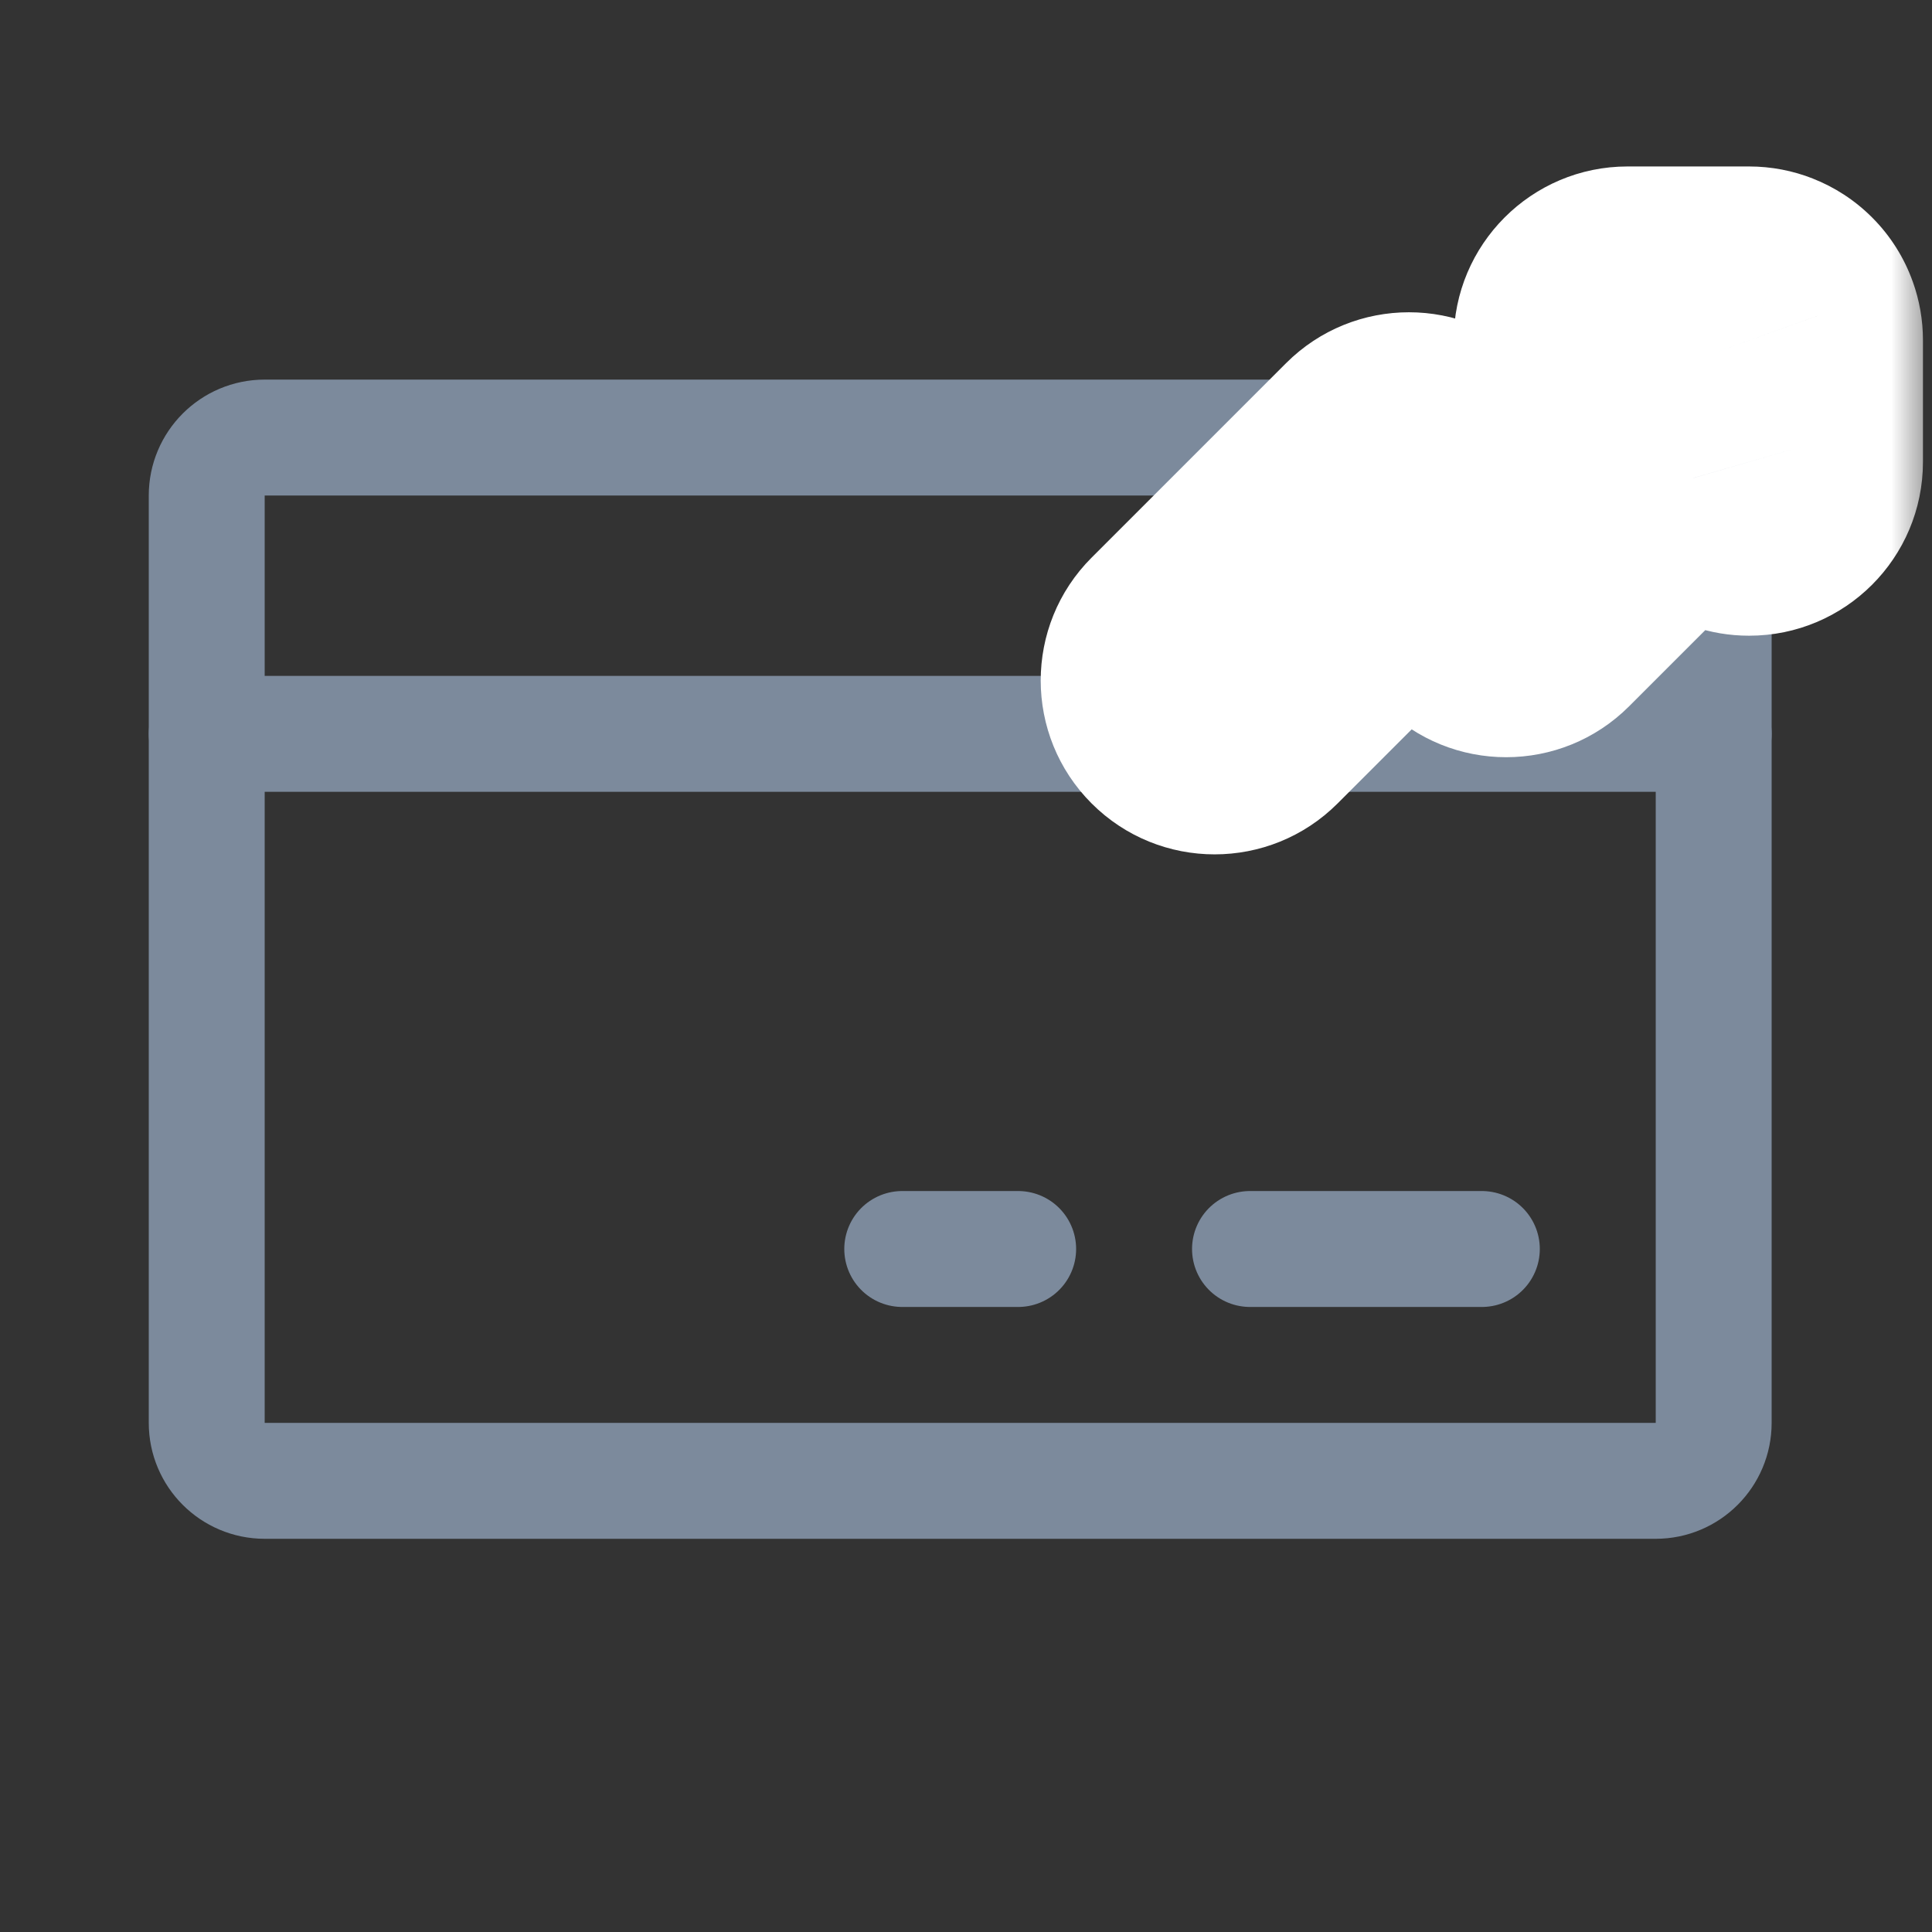<svg width="25" height="25" viewBox="0 0 25 25" fill="none" xmlns="http://www.w3.org/2000/svg">
<rect x="0" y="0" width="25" height="25" fill="#333333" stroke="none"/>
<path d="M21.425 5.662H3.425C3.011 5.662 2.675 5.998 2.675 6.412V18.412C2.675 18.826 3.011 19.162 3.425 19.162H21.425C21.839 19.162 22.175 18.826 22.175 18.412V6.412C22.175 5.998 21.839 5.662 21.425 5.662Z" stroke="#7C8A9C" stroke-width="1.5" stroke-linecap="round" stroke-linejoin="round"/>
<path d="M16.175 16.162H19.175" stroke="#7C8A9C" stroke-width="1.5" stroke-linecap="round" stroke-linejoin="round"/>
<path d="M11.675 16.162H13.175" stroke="#7C8A9C" stroke-width="1.5" stroke-linecap="round" stroke-linejoin="round"/>
<path d="M2.675 9.496H22.175" stroke="#7C8A9C" stroke-width="1.5" stroke-linecap="round" stroke-linejoin="round"/>
<mask id="path-5-outside-1_128_315" maskUnits="userSpaceOnUse" x="12.967" y="1.654" width="12" height="10" fill="black">
<rect fill="white" x="12.967" y="1.654" width="12" height="10"/>
<path fill-rule="evenodd" clip-rule="evenodd" d="M23.339 4.151C23.303 4.05 23.245 3.955 23.164 3.874C23.088 3.799 23.001 3.743 22.908 3.706C22.823 3.673 22.73 3.654 22.633 3.654C22.633 3.654 22.633 3.654 22.633 3.654H21.061C20.647 3.654 20.311 3.99 20.311 4.404C20.311 4.746 20.54 5.034 20.852 5.125L19.489 6.487L18.762 5.76C18.469 5.467 17.994 5.467 17.702 5.76L15.187 8.275C14.894 8.568 14.894 9.043 15.187 9.336C15.479 9.629 15.954 9.629 16.247 9.336L18.232 7.351L18.959 8.078C19.252 8.371 19.727 8.371 20.02 8.078L21.913 6.185C22.003 6.498 22.292 6.726 22.633 6.726C23.047 6.726 23.383 6.39 23.383 5.976V4.411V4.404C23.383 4.315 23.368 4.23 23.339 4.151Z"/>
</mask>
<path fill-rule="evenodd" clip-rule="evenodd" d="M23.339 4.151C23.303 4.05 23.245 3.955 23.164 3.874C23.088 3.799 23.001 3.743 22.908 3.706C22.823 3.673 22.73 3.654 22.633 3.654C22.633 3.654 22.633 3.654 22.633 3.654H21.061C20.647 3.654 20.311 3.99 20.311 4.404C20.311 4.746 20.54 5.034 20.852 5.125L19.489 6.487L18.762 5.76C18.469 5.467 17.994 5.467 17.702 5.76L15.187 8.275C14.894 8.568 14.894 9.043 15.187 9.336C15.479 9.629 15.954 9.629 16.247 9.336L18.232 7.351L18.959 8.078C19.252 8.371 19.727 8.371 20.02 8.078L21.913 6.185C22.003 6.498 22.292 6.726 22.633 6.726C23.047 6.726 23.383 6.39 23.383 5.976V4.411V4.404C23.383 4.315 23.368 4.23 23.339 4.151Z" fill="#7C8A9C"/>
<path d="M23.164 3.874L24.224 2.813L24.224 2.813L23.164 3.874ZM23.339 4.151L21.927 4.657L21.928 4.658L23.339 4.151ZM22.908 3.706L22.359 5.102L22.36 5.102L22.908 3.706ZM22.633 3.654L22.633 2.154H22.633V3.654ZM20.852 5.125L21.913 6.185C22.288 5.81 22.437 5.265 22.305 4.751C22.173 4.237 21.779 3.832 21.27 3.684L20.852 5.125ZM19.489 6.487L18.429 7.548C19.015 8.134 19.964 8.134 20.55 7.548L19.489 6.487ZM18.762 5.76L19.823 4.7L19.823 4.7L18.762 5.76ZM17.702 5.76L16.641 4.7L16.641 4.7L17.702 5.76ZM15.187 8.275L14.126 7.215L14.126 7.215L15.187 8.275ZM15.187 9.336L14.126 10.397L14.126 10.397L15.187 9.336ZM16.247 9.336L17.308 10.397L17.308 10.397L16.247 9.336ZM18.232 7.351L19.293 6.291C18.707 5.705 17.757 5.705 17.171 6.291L18.232 7.351ZM18.959 8.078L17.898 9.139L17.898 9.139L18.959 8.078ZM20.02 8.078L21.081 9.139L21.081 9.139L20.02 8.078ZM21.913 6.185L23.354 5.768C23.206 5.258 22.8 4.865 22.286 4.733C21.773 4.601 21.227 4.75 20.852 5.125L21.913 6.185ZM22.103 4.935C22.024 4.856 21.964 4.76 21.927 4.657L24.751 3.645C24.642 3.339 24.465 3.054 24.224 2.813L22.103 4.935ZM22.36 5.102C22.265 5.065 22.176 5.008 22.103 4.935L24.224 2.813C24 2.589 23.737 2.42 23.456 2.31L22.36 5.102ZM22.633 5.154C22.539 5.154 22.446 5.136 22.359 5.102L23.457 2.31C23.2 2.209 22.921 2.154 22.633 2.154L22.633 5.154ZM22.633 5.154L22.633 5.154V2.154L22.633 2.154V5.154ZM21.061 5.154H22.633V2.154H21.061V5.154ZM21.811 4.404C21.811 4.819 21.476 5.154 21.061 5.154V2.154C19.819 2.154 18.811 3.162 18.811 4.404H21.811ZM21.27 3.684C21.581 3.774 21.811 4.06 21.811 4.404H18.811C18.811 5.431 19.498 6.294 20.435 6.565L21.27 3.684ZM20.55 7.548L21.913 6.185L19.792 4.064L18.429 5.427L20.55 7.548ZM17.702 6.821L18.429 7.548L20.55 5.427L19.823 4.7L17.702 6.821ZM18.762 6.821C18.469 7.114 17.994 7.114 17.702 6.821L19.823 4.7C18.944 3.821 17.52 3.821 16.641 4.7L18.762 6.821ZM16.247 9.336L18.762 6.821L16.641 4.7L14.126 7.215L16.247 9.336ZM16.247 8.275C16.54 8.568 16.54 9.043 16.247 9.336L14.126 7.215C13.247 8.093 13.247 9.518 14.126 10.397L16.247 8.275ZM15.187 8.275C15.479 7.982 15.954 7.982 16.247 8.275L14.126 10.397C15.005 11.275 16.429 11.275 17.308 10.397L15.187 8.275ZM17.171 6.291L15.187 8.275L17.308 10.397L19.293 8.412L17.171 6.291ZM20.02 7.018L19.293 6.291L17.171 8.412L17.898 9.139L20.02 7.018ZM18.959 7.018C19.252 6.725 19.727 6.725 20.02 7.018L17.898 9.139C18.777 10.018 20.202 10.018 21.081 9.139L18.959 7.018ZM20.852 5.125L18.959 7.018L21.081 9.139L22.974 7.246L20.852 5.125ZM22.633 5.226C22.977 5.226 23.263 5.456 23.354 5.768L20.472 6.603C20.744 7.539 21.606 8.226 22.633 8.226V5.226ZM21.883 5.976C21.883 5.562 22.219 5.226 22.633 5.226V8.226C23.876 8.226 24.883 7.219 24.883 5.976H21.883ZM21.883 4.411V5.976H24.883V4.411H21.883ZM21.883 4.404V4.411H24.883V4.404H21.883ZM21.928 4.658C21.898 4.577 21.883 4.491 21.883 4.404H24.883C24.883 4.14 24.837 3.883 24.751 3.644L21.928 4.658Z" fill="white" mask="url(#path-5-outside-1_128_315)"/>
</svg>
